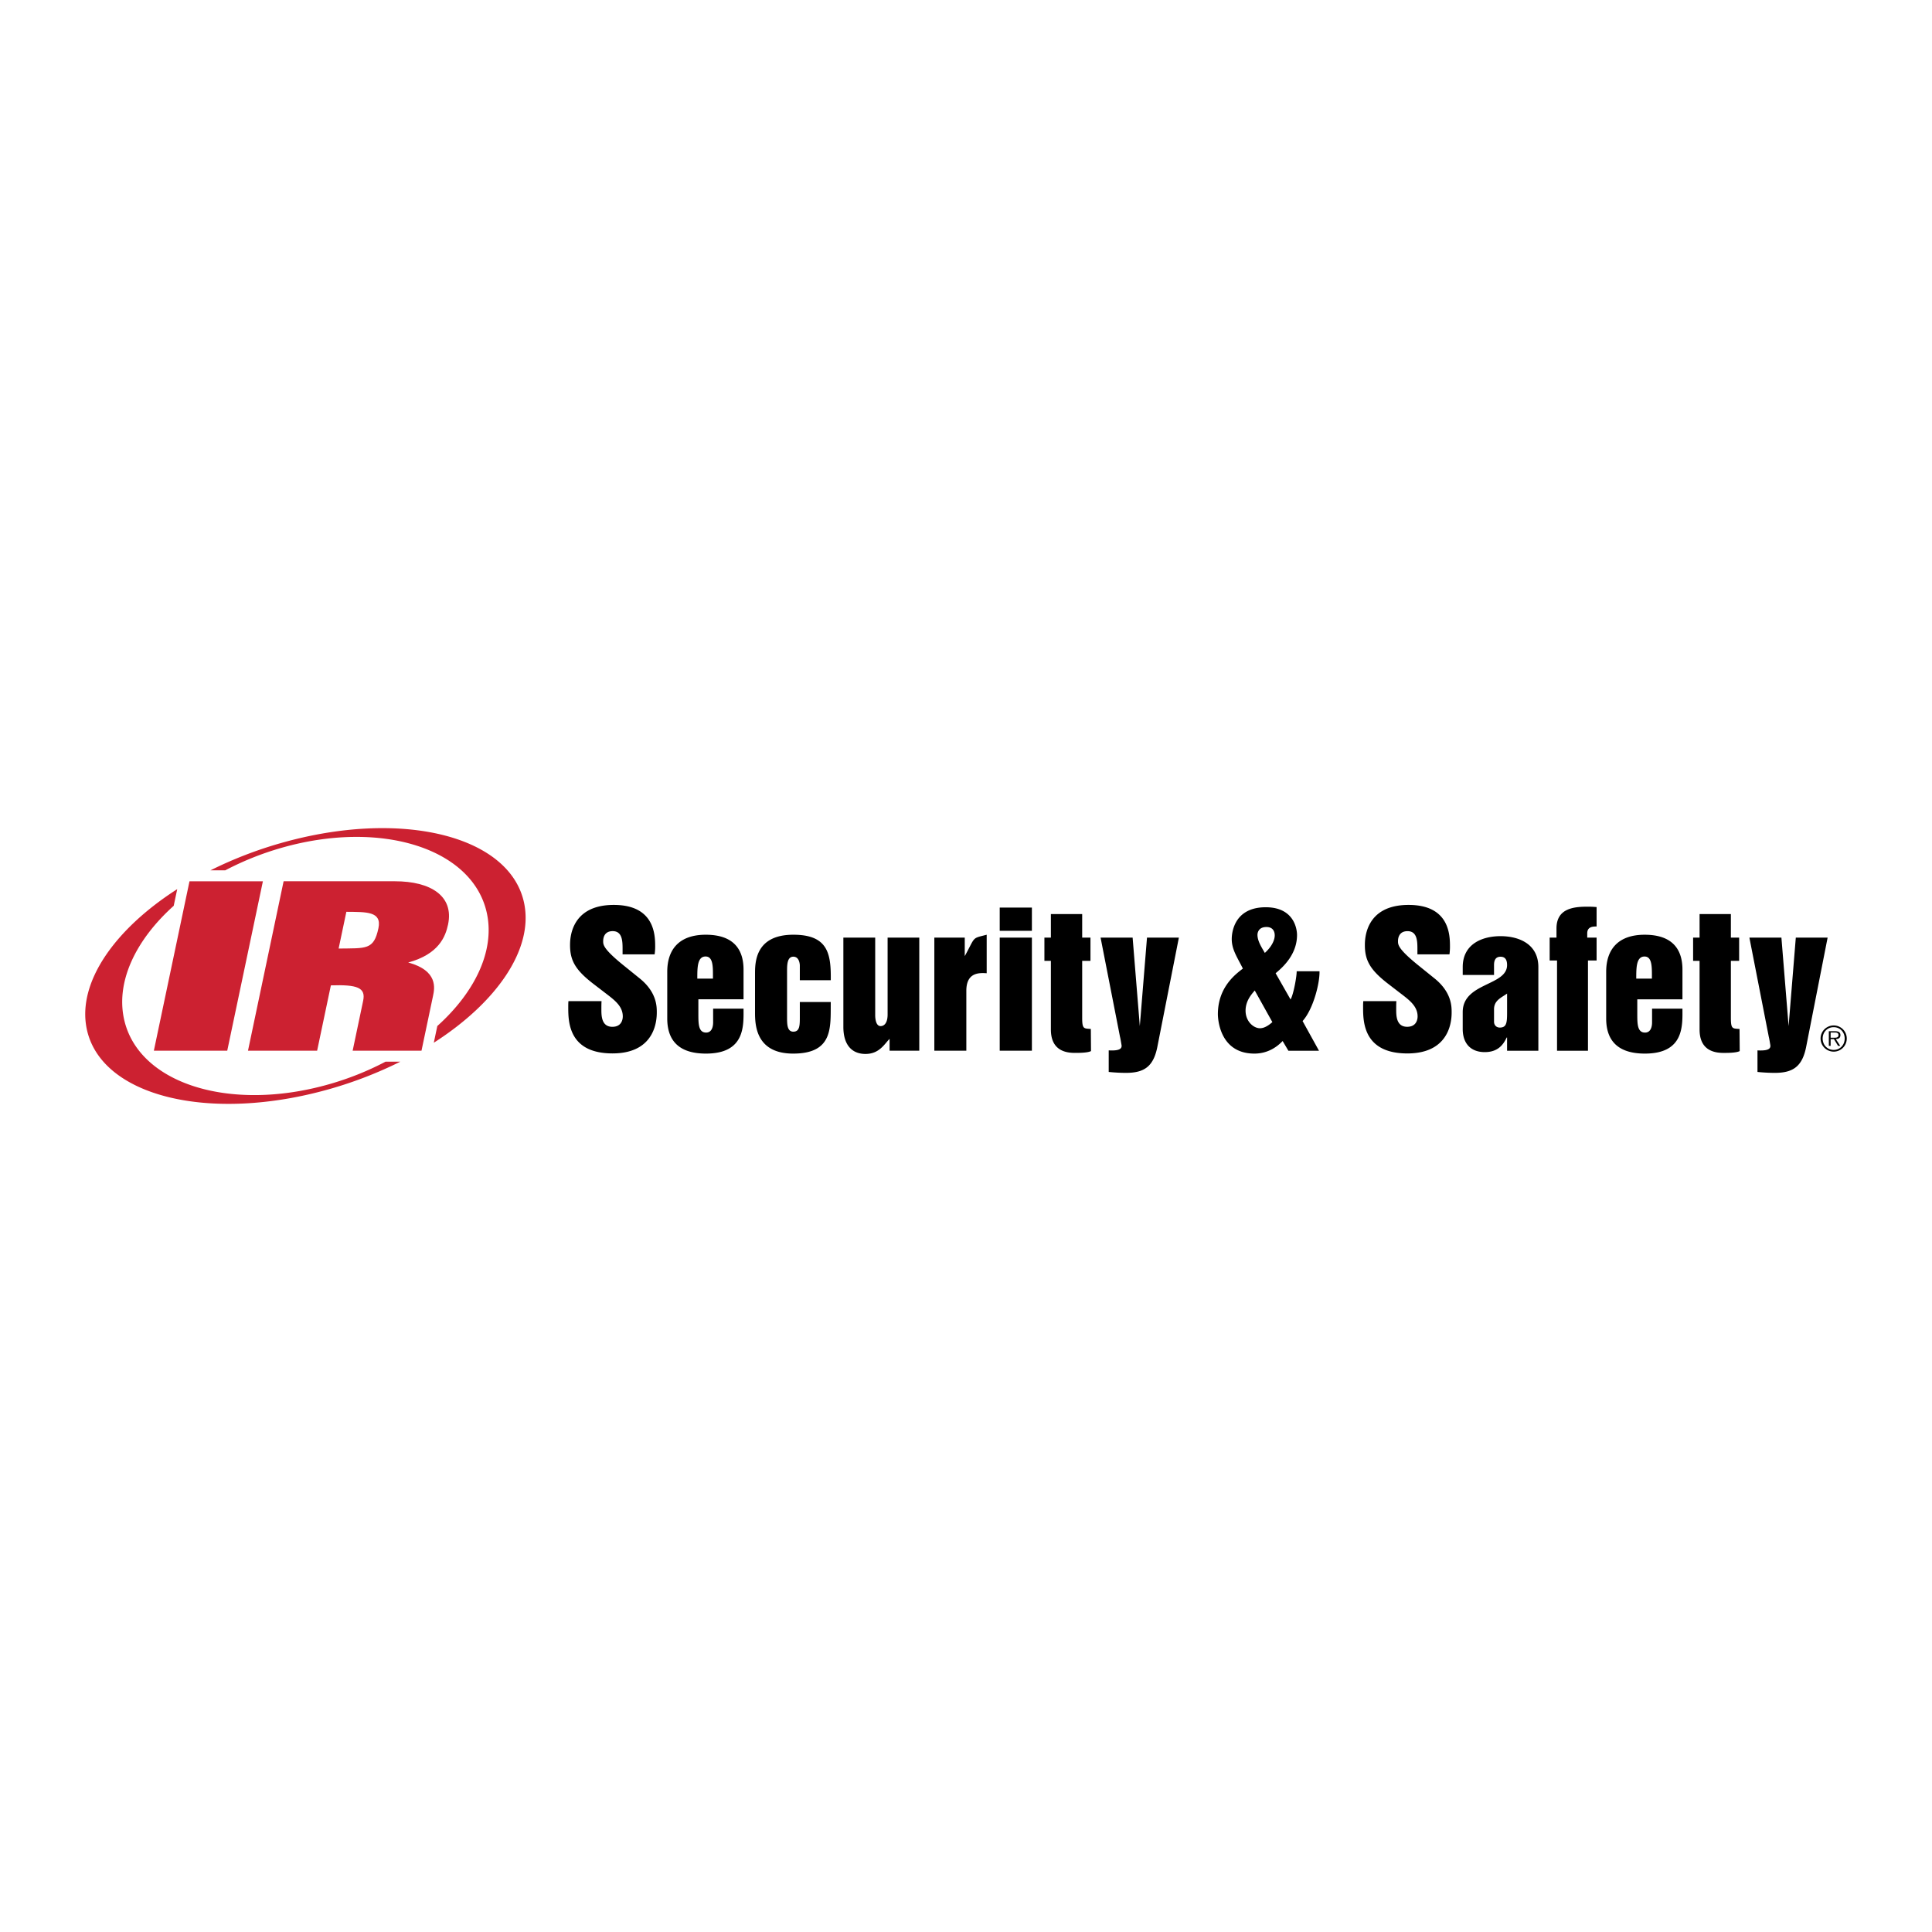 <svg xmlns="http://www.w3.org/2000/svg" width="2500" height="2500" viewBox="0 0 192.756 192.756"><g fill-rule="evenodd" clip-rule="evenodd"><path fill="#fff" d="M0 0h192.756v192.756H0V0z"/><path fill="#cc2131" d="M18.906 87.925h7.323l-3.557 16.905H15.35l3.556-16.905zM24.742 104.83h6.898l1.371-6.52c2.613-.084 3.5.213 3.221 1.535l-1.048 4.984h6.869l1.152-5.475c.153-.727.529-2.516-2.479-3.326 3.058-.832 3.721-2.582 3.978-3.796.596-2.836-1.727-4.308-5.304-4.308H28.296l-3.554 16.906zm9.043-10.193l.771-3.665c1.982.02 3.558-.062 3.2 1.634-.461 2.194-1.233 1.989-3.971 2.031z"/><path d="M38.468 105.922a29.342 29.342 0 0 1-5.604 2.242c-10.008 2.863-19.191-.092-20.513-6.602-.758-3.74 1.246-7.836 4.98-11.19l.351-1.663c-6.259 4.008-9.969 9.31-9.035 13.911 1.374 6.768 12.26 9.459 24.313 6.012a40.886 40.886 0 0 0 6.987-2.711h-1.479v.001zM52.299 90.136c-1.374-6.769-12.259-9.459-24.315-6.011a40.817 40.817 0 0 0-6.987 2.708h1.477a29.528 29.528 0 0 1 5.604-2.243c10.009-2.863 19.192.094 20.515 6.604.759 3.733-1.238 7.823-4.961 11.172l-.352 1.668c6.251-4.003 9.953-9.3 9.019-13.898z" fill="#cc2131"/><path d="M154.609 93.547h.682v-.914c0-2.083 1.848-2.189 3.301-2.171.234 0 .467.018.701.036v1.938c-.342 0-.934 0-.934.682v.43h.934v2.28h-.861v9.005h-3.086v-9.005h-.736v-2.281h-.001zM174.537 93.547h3.195l.717 8.826.719-8.826h3.174l-2.115 10.764c-.377 2.084-1.312 2.729-3.158 2.729-.576 0-1.203-.037-1.725-.092v-2.15c1.041.053 1.365-.145 1.275-.574-.018-.09-.092-.574-.145-.771l-1.937-9.906zM104.201 93.547h.646v-2.35h3.123v2.35h.826v2.315h-.826v5.685c0 1.133.16 1.059.863 1.113l.016 2.207c-.342.18-1.201.18-1.615.18-.881 0-2.387-.217-2.387-2.332v-6.853h-.646v-2.315zM109.805 93.547h3.197l.717 8.828.717-8.828h3.18l-2.121 10.766c-.377 2.08-1.309 2.727-3.156 2.727-.576 0-1.201-.037-1.723-.092v-2.152c1.039.055 1.365-.145 1.273-.574-.02-.088-.09-.574-.145-.771l-1.939-9.904zM136.016 99.881h3.299c-.016.268-.016.557-.016.824 0 .611 0 1.738 1.094 1.738 1.041 0 1.041-.93 1.041-1.037 0-1.113-.986-1.74-1.955-2.494l-1.004-.773c-1.762-1.363-2.301-2.312-2.301-3.837 0-.556 0-4.018 4.361-4.018 4.129 0 4.129 3.084 4.129 4.179 0 .25-.016.503-.051.752h-3.197v-.483c0-.79 0-1.83-.986-1.83-.951 0-.951.859-.951 1.004 0 .341 0 .754 1.938 2.333l1.689 1.363c1.725 1.381 1.725 2.816 1.725 3.391 0 .557 0 4.109-4.418 4.109-4.416 0-4.416-3.213-4.416-4.611a5.91 5.91 0 0 1 .019-.61zM56.714 99.881h3.302c-.016.267-.016.555-.016.824 0 .609 0 1.74 1.095 1.74 1.04 0 1.04-.932 1.04-1.039 0-1.115-.988-1.742-1.955-2.496l-1.005-.771c-1.763-1.363-2.301-2.313-2.301-3.837 0-.556 0-4.018 4.363-4.018 4.13 0 4.13 3.086 4.13 4.179 0 .251-.02.501-.055.752h-3.197v-.484c0-.788 0-1.831-.986-1.831-.95 0-.95.862-.95 1.006 0 .339 0 .752 1.936 2.33l1.689 1.365c1.724 1.381 1.724 2.816 1.724 3.391 0 .555 0 4.107-4.417 4.107-4.416 0-4.416-3.211-4.416-4.609 0-.199 0-.412.019-.609zM149.059 100.705c0-.889.691-1.145 1.303-1.576v1.951c0 1.006-.078 1.441-.73 1.441-.295 0-.572-.197-.572-.592v-1.224h-.001zm1.302 4.127h3.121v-8.35c0-2.271-1.898-3.081-3.773-3.081s-3.773.81-3.773 3.081v.789h3.123v-.988c0-.454.139-.83.65-.83.514 0 .652.376.652.83 0 2.092-4.426 1.736-4.426 4.697v1.68c0 1.479.832 2.309 2.195 2.309 1.244 0 1.814-.648 2.193-1.459h.037v1.322h.001zM84.142 93.547h3.177v7.752c0 .088 0 1.076.538 1.076.089 0 .7 0 .7-1.166v-7.662h3.16v11.283h-2.962v-1.184c-.521.521-1.023 1.506-2.406 1.506-1.292 0-2.206-.824-2.206-2.707v-8.898h-.001zM125.707 102.588c-.627 0-1.436-.662-1.436-1.758 0-.984.611-1.65.916-2.008l1.758 3.156c-.216.18-.701.61-1.238.61zm-4.199-1.399c0 .107 0 3.928 3.645 3.928 1.615 0 2.547-.984 2.816-1.254l.574.969h3.053l-1.637-2.961c1.078-1.201 1.725-3.82 1.689-4.967h-2.279c.016.445-.305 2.295-.609 2.814l-1.492-2.619c.809-.663 2.137-1.919 2.137-3.821 0-.124 0-2.761-3.125-2.761-3.389 0-3.389 2.94-3.389 3.174 0 1.041.537 1.794 1.111 2.943-.664.52-2.494 1.811-2.494 4.555zm4.844-8.701c.828 0 .828.719.828.843 0 .433-.27 1.096-.988 1.741-.305-.537-.734-1.167-.734-1.81-.001-.036-.001-.774.894-.774zM164.811 97.639h-1.562c0-1.094 0-2.207.826-2.207.788 0 .736 1.113.736 2.207zm3.048-.899c0-2.224-1.201-3.481-3.77-3.481-2.586 0-3.84 1.401-3.84 3.7v4.662c0 2.332 1.311 3.496 3.857 3.496 3.951 0 3.752-2.83 3.752-4.484h-3.031v1.365c0 .145 0 1.023-.701 1.023-.773 0-.773-.879-.773-1.867v-1.453h4.506V96.74zM168.922 93.548h.645v-2.349h3.123v2.349h.824v2.314h-.824v5.687c0 1.131.162 1.059.863 1.113l.018 2.205c-.34.182-1.203.182-1.615.182-.879 0-2.389-.217-2.389-2.332v-6.854h-.645v-2.315zM99.742 90.55h3.211v2.315h-3.211V90.55zm0 2.997h3.211v11.283h-3.211V93.547zM93.218 93.547h3.036v1.847c1.094-1.989.663-1.739 2.188-2.135V97.1c-.811-.057-2.031-.057-2.031 1.758v5.973h-3.192V93.547h-.001zM82.886 97.799h-3.087v-1.473s0-.877-.646-.877c-.628 0-.628.842-.628 1.487v4.523c0 .717 0 1.471.628 1.471.646 0 .646-.648.646-1.471v-1.49h3.087c-.035 2.422.323 5.148-3.752 5.148-3.77 0-3.805-2.941-3.805-4.125V97.17c0-1.111 0-3.912 3.823-3.912 3.466 0 3.769 1.903 3.734 4.541zM71.131 97.637H69.57c0-1.095 0-2.208.825-2.208.789 0 .736 1.113.736 2.208zm3.052-.897c0-2.226-1.202-3.482-3.77-3.482-2.586 0-3.841 1.4-3.841 3.697v4.664c0 2.332 1.31 3.498 3.858 3.498 3.949 0 3.753-2.836 3.753-4.484h-3.034v1.363c0 .145 0 1.023-.699 1.023-.773 0-.773-.879-.773-1.867v-1.453h4.506V96.74zM182.949 104.75c-.637 0-1.102-.496-1.102-1.137 0-.635.465-1.131 1.102-1.131.635 0 1.096.496 1.096 1.131 0 .641-.461 1.137-1.096 1.137zm0 .172c.721 0 1.303-.586 1.303-1.309 0-.717-.582-1.303-1.303-1.303-.723 0-1.309.586-1.309 1.303a1.31 1.31 0 0 0 1.309 1.309zm.211-1.25c.258-.008.459-.113.459-.4 0-.24-.133-.385-.518-.385h-.637v1.457h.178v-.672h.328l.416.672h.215l-.441-.672-.518-.141v-.518h.416c.18 0 .367.027.367.256 0 .295-.305.262-.51.262h-.273l.518.141z"/></g></svg>